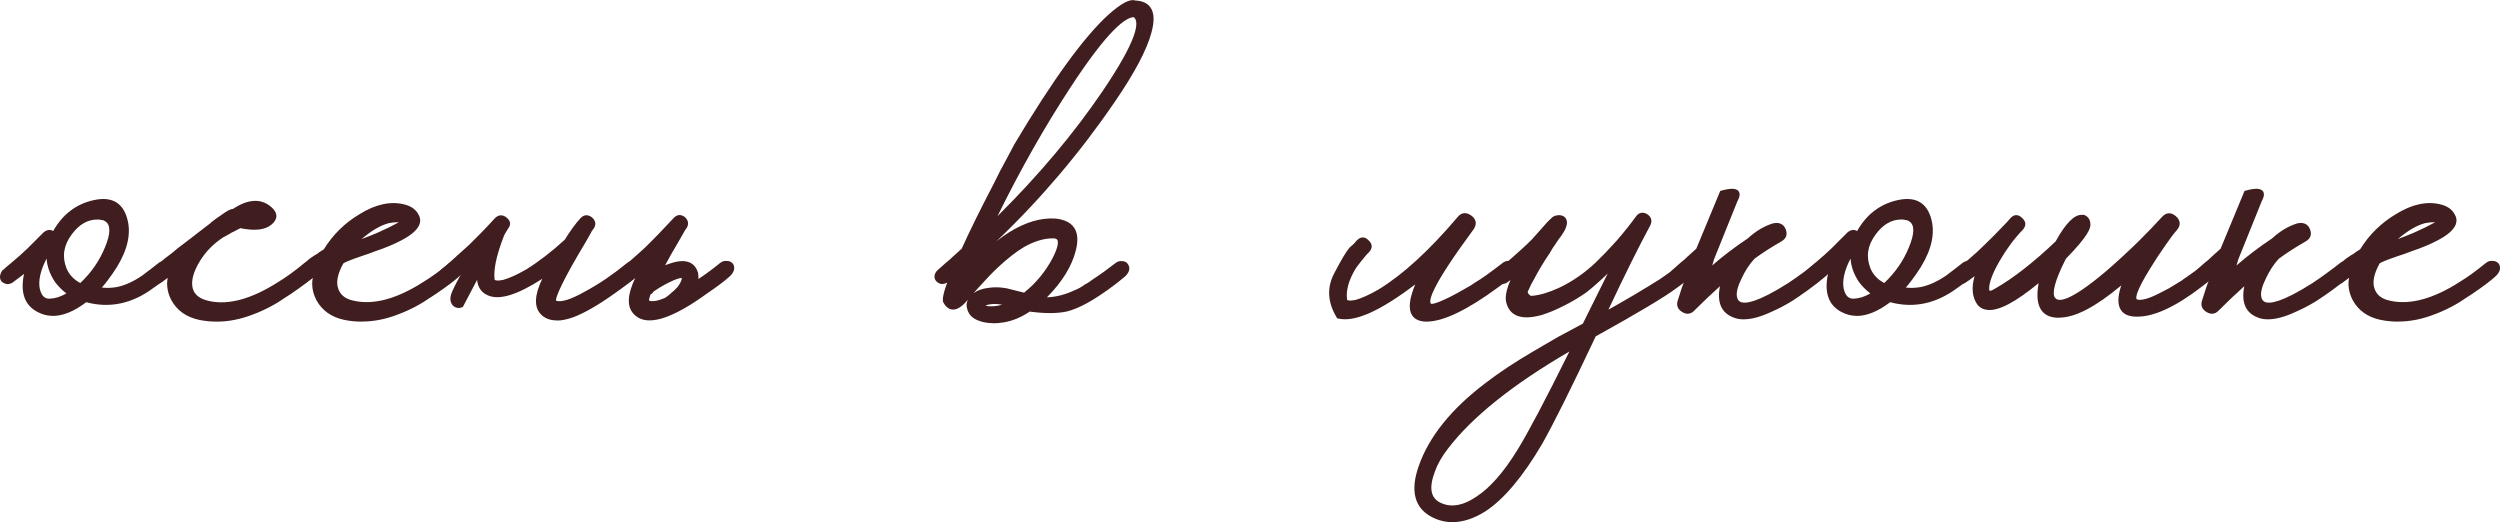 <?xml version="1.0" encoding="UTF-8"?> <svg xmlns="http://www.w3.org/2000/svg" id="b" viewBox="0 0 742.61 155.11"><g id="c"><path d="m49.87,81.61l-.93.8-1.06.8c-.89.71-1.73,1.33-2.53,1.86-6.3,4.7-12.9,6.07-19.82,4.12-5.41,4.17-10.11,5.19-14.1,3.06-3.99-2.04-5.14-6.12-3.46-12.24l-1.46,1.2-3.19,2.39c-.36.18-.75.27-1.2.27-.53-.09-.97-.31-1.33-.67-.27-.35-.35-.8-.27-1.33.09-.44.27-.84.53-1.2.27-.18.62-.49,1.06-.93l.8-.67.8-.67c1.6-1.33,3.19-2.75,4.79-4.26l4.79-4.79c.98-.8,1.86-.8,2.66,0,2.75-5.14,6.74-8.29,11.97-9.44,5.5-1.24,8.73.93,9.71,6.52.71,4.35-.84,9.22-4.66,14.63-1.42,2.04-2.66,3.59-3.72,4.66,1.77.35,3.63.35,5.59,0,2.57-.53,5.19-1.73,7.85-3.59,1.77-1.33,3.33-2.53,4.66-3.59.53-.44,1.15-.62,1.86-.53.62,0,1.06.22,1.33.67.62.89.4,1.86-.67,2.93Zm-29.26,5.59c-1.6-1.15-2.88-2.39-3.86-3.72-1.86-2.75-2.66-5.63-2.39-8.65-2.57,4.35-3.59,7.98-3.06,10.91.53,2.48,1.77,3.64,3.72,3.46,1.77-.09,3.63-.75,5.59-2Zm11.04-13.57c1.77-4.26,1.77-7,0-8.25l-.27-.13-.4-.27c-.44-.09-.93-.18-1.46-.27-3.37-.18-6.25,1.38-8.65,4.65-2.48,3.37-3.01,6.87-1.6,10.51.89,2.13,2.44,3.72,4.66,4.79,3.46-3.19,6.03-6.87,7.71-11.04Z" style="fill:#401e1f;"></path><path d="m15.71,93.83c-1.59,0-3.09-.38-4.51-1.13-3.87-1.98-5.24-5.79-4.06-11.34l-.31.25-3.21,2.41c-.5.26-.98.37-1.5.37-.71-.11-1.25-.38-1.68-.81-.39-.52-.52-1.09-.41-1.76.11-.54.32-1.01.62-1.42l.12-.12c.24-.16.57-.45.99-.87l1.63-1.36c1.59-1.32,3.19-2.75,4.76-4.23l4.78-4.78c1.01-.83,2-.95,2.86-.41,2.8-4.95,6.84-8.03,12.01-9.17,2.86-.65,5.19-.39,6.92.76,1.74,1.16,2.88,3.23,3.39,6.16.73,4.47-.87,9.51-4.74,15-1.15,1.65-2.19,3-3.12,4.03,1.43.18,2.94.13,4.48-.15,2.48-.51,5.06-1.7,7.65-3.51,1.77-1.33,3.33-2.53,4.63-3.57.63-.53,1.39-.74,2.23-.64h.01c.94,0,1.44.49,1.69.9.51.74.82,1.98-.74,3.54l-.03.03-.93.8-1.09.82c-.87.7-1.73,1.33-2.55,1.88-6.3,4.71-13.03,6.14-19.99,4.26-3.58,2.72-6.91,4.08-9.93,4.08Zm-6.83-15.19l-.42,1.52c-1.63,5.91-.58,9.72,3.2,11.66,3.79,2.02,8.35,1.01,13.56-3.01l.2-.15.24.07c6.73,1.9,13.25.54,19.38-4.04.81-.54,1.65-1.16,2.51-1.85l1.08-.81.89-.76c1.15-1.16.89-1.85.6-2.27-.13-.21-.34-.45-.92-.45-.63-.07-1.12.06-1.54.42-1.32,1.05-2.89,2.27-4.68,3.61-2.72,1.9-5.42,3.14-8.04,3.68-2.02.37-3.96.37-5.79,0l-.92-.18.66-.66c1.04-1.04,2.27-2.58,3.67-4.59,3.72-5.27,5.25-10.07,4.57-14.26-.46-2.64-1.46-4.49-2.96-5.49-1.49-.99-3.56-1.2-6.15-.62-5.06,1.12-8.98,4.21-11.64,9.19l-.32.59-.48-.48c-.43-.43-1.01-.77-1.99.03l-4.75,4.75c-1.6,1.51-3.22,2.95-4.82,4.29l-1.6,1.33c-.4.4-.75.71-1.03.91-.2.28-.33.58-.4.93-.06.38,0,.69.17.93.24.23.58.4,1.01.47.29,0,.61-.08.89-.22l3.12-2.35,2.66-2.18Zm5.76,11.08c-1.45,0-3.16-.74-3.83-3.87-.55-3.05.5-6.84,3.12-11.27l1.12-1.89-.19,2.19c-.25,2.88.52,5.68,2.31,8.32.93,1.27,2.19,2.48,3.74,3.6l.6.43-.62.4c-2.02,1.28-3.98,1.98-5.83,2.07-.13.01-.27.02-.41.02Zm-.8-12.92c-1.8,3.47-2.48,6.44-2.05,8.85.63,2.94,2.13,3.15,3.19,3.05,1.51-.07,3.09-.59,4.74-1.54-1.36-1.05-2.49-2.19-3.37-3.39-1.51-2.23-2.35-4.57-2.51-6.97Zm10.19,8.47l-.31-.15c-2.32-1.11-3.97-2.81-4.9-5.05-1.48-3.8-.92-7.49,1.66-11,2.49-3.41,5.53-5.04,9.07-4.86.59.1,1.08.19,1.53.27l.18.07.61.37c2.07,1.45,2.13,4.34.24,8.88-1.71,4.22-4.34,7.99-7.84,11.22l-.25.23Zm4.94-20.07c-2.96,0-5.49,1.46-7.69,4.47-2.4,3.25-2.9,6.53-1.53,10.03.79,1.89,2.17,3.36,4.1,4.37,3.26-3.07,5.73-6.65,7.34-10.62h0c1.66-3.99,1.72-6.57.17-7.65l-.2-.1-.37-.24c-.41-.08-.86-.16-1.35-.24-.16,0-.32-.01-.47-.01Z" style="fill:#401e1f;"></path><path d="m93.1,81.61c-1.42,1.33-3.77,3.1-7.05,5.32l-1.06.67-1.2.8c-.89.62-1.73,1.15-2.53,1.6-2.22,1.24-4.3,2.22-6.25,2.93-5.41,2.13-10.69,2.66-15.83,1.6-3.64-.8-6.25-2.66-7.85-5.59-1.33-2.57-1.55-5.14-.67-7.71-1.33,1.06-2.39,1.86-3.19,2.39-.27.18-.67.27-1.2.27-.44-.09-.84-.31-1.2-.67-.27-.35-.35-.8-.27-1.33.09-.53.27-.93.53-1.2.27-.27.75-.71,1.46-1.33l.53-.53.53-.4c.44-.44.89-.84,1.33-1.2.27-.18,1.02-.75,2.26-1.73.35-.27.93-.75,1.73-1.46l2.13-1.6c3.72-2.84,5.85-4.48,6.38-4.92.09-.09.27-.22.53-.4l.53-.4.4-.4c.89-.71,1.68-1.28,2.39-1.73,2.04-1.51,3.28-2.17,3.72-2,4.61-3.1,8.38-3.24,11.31-.4,1.42,1.42,1.33,2.79-.27,4.12-1.77,1.51-4.79,1.82-9.04.93-.27.18-.93.53-2,1.06-.62.27-1.11.53-1.46.8-.62.35-1.2.67-1.73.93-3.02,1.95-5.41,4.39-7.18,7.31-2.04,3.37-2.75,6.21-2.13,8.51.62,2.04,2.3,3.37,5.05,3.99,5.94,1.42,12.99-.49,21.15-5.72,2.22-1.33,4.79-3.19,7.71-5.59.53-.44,1.11-.62,1.73-.53.62,0,1.11.22,1.46.67.53.89.27,1.86-.8,2.93Z" style="fill:#401e1f;"></path><path d="m64.35,95.54c-1.78,0-3.53-.18-5.27-.54-3.77-.83-6.52-2.79-8.18-5.84-1.14-2.2-1.5-4.43-1.09-6.64-.81.62-1.49,1.12-2.05,1.49-.35.24-.83.35-1.47.35-.64-.12-1.13-.39-1.55-.81-.39-.52-.51-1.09-.4-1.76.1-.63.33-1.13.67-1.47.28-.28.76-.72,1.49-1.35l.51-.51.58-.45c.41-.41.87-.83,1.32-1.19.28-.19,1.03-.76,2.27-1.73.26-.19.75-.6,1.71-1.44l2.16-1.62c3.76-2.86,5.84-4.47,6.36-4.9.08-.08.27-.22.57-.43l.51-.38.34-.35c.94-.75,1.76-1.35,2.48-1.8,2.27-1.68,3.29-2.12,3.88-2.1,4.74-3.13,8.69-3.21,11.76-.23.8.8,1.19,1.62,1.15,2.44-.04.84-.52,1.66-1.44,2.42-1.88,1.6-4.92,1.96-9.27,1.08-.34.2-.95.52-1.87.98-.61.26-1.07.51-1.39.75-.68.39-1.27.71-1.81.98-2.89,1.87-5.25,4.28-6.98,7.13-1.96,3.23-2.65,5.97-2.07,8.12.56,1.86,2.1,3.05,4.68,3.63,5.78,1.38,12.77-.52,20.77-5.65,2.2-1.32,4.78-3.19,7.67-5.55.64-.53,1.35-.75,2.12-.64.67-.02,1.33.28,1.78.85.49.82.71,2.05-.83,3.59h-.01c-1.44,1.36-3.83,3.16-7.11,5.38l-2.26,1.46c-.89.62-1.75,1.17-2.56,1.62-2.22,1.25-4.35,2.24-6.32,2.96-3.65,1.43-7.27,2.15-10.83,2.15Zm-12.64-15.8l-.56,1.63c-.84,2.43-.62,4.89.64,7.32,1.51,2.77,4.04,4.57,7.51,5.33,5.01,1.04,10.24.51,15.54-1.57,1.93-.7,4.01-1.68,6.19-2.9.78-.43,1.62-.96,2.48-1.57l2.28-1.48c3.22-2.17,5.57-3.95,6.97-5.26,1.18-1.18.97-1.88.72-2.31-.22-.27-.56-.42-1.03-.42-.54-.07-.99.07-1.41.42-2.93,2.4-5.54,4.29-7.78,5.63-8.23,5.28-15.47,7.22-21.52,5.78-2.92-.66-4.74-2.11-5.42-4.33-.66-2.45.08-5.44,2.18-8.92,1.8-2.98,4.27-5.49,7.34-7.48.57-.29,1.14-.59,1.75-.94.34-.26.85-.54,1.51-.82,1.02-.51,1.67-.86,1.91-1.02l.17-.12.21.04c4.07.85,6.97.57,8.62-.82.7-.58,1.06-1.16,1.09-1.71.02-.53-.26-1.09-.85-1.68-2.75-2.67-6.25-2.52-10.67.46l-.22.15-.25-.1c-.1,0-.69.04-3.24,1.93-.73.46-1.51,1.03-2.38,1.72l-.36.36-.59.45c-.25.17-.4.28-.48.35-.57.48-2.66,2.09-6.43,4.96l-2.13,1.6c-.74.66-1.35,1.18-1.73,1.46-1.28,1.01-2.01,1.56-2.29,1.75-.39.31-.82.7-1.25,1.13l-.58.44-.48.49c-.72.63-1.21,1.07-1.46,1.33-.19.19-.32.5-.39.92-.06.4,0,.71.17.95.24.23.55.41.89.48.44,0,.7-.11.82-.19.79-.52,1.85-1.32,3.16-2.37l1.35-1.08Z" style="fill:#401e1f;"></path><path d="m136.19,81.61c-1.42,1.33-3.77,3.1-7.05,5.32l-1.06.67-1.2.8c-.89.62-1.73,1.15-2.53,1.6-2.22,1.24-4.3,2.22-6.25,2.93-5.41,2.13-10.69,2.66-15.83,1.6-3.64-.8-6.25-2.66-7.85-5.59-1.33-2.57-1.55-5.14-.67-7.71-1.33,1.06-2.39,1.86-3.19,2.39-.27.18-.67.27-1.2.27-.44-.09-.84-.31-1.2-.67-.27-.35-.35-.8-.27-1.33.09-.53.27-.93.53-1.2.27-.27.75-.71,1.46-1.33l.53-.53.53-.4c.44-.44.89-.84,1.33-1.2.18-.09.71-.44,1.6-1.06l.53-.27.67-.53,1.46-.93c2.66-4.34,6.16-7.8,10.51-10.37,4.7-2.93,9.04-3.86,13.03-2.79,1.77.44,3.01,1.33,3.72,2.66,1.68,2.75-1.06,5.63-8.25,8.65-1.24.53-2.66,1.06-4.26,1.6l-2.13.8-2,.67c-3.1,1.06-4.97,1.82-5.59,2.26-1.86,3.28-2.39,5.98-1.6,8.11.71,2.04,2.39,3.33,5.05,3.86,6.03,1.33,13.03-.58,21.01-5.72,2.22-1.33,4.79-3.19,7.71-5.59.53-.44,1.11-.62,1.73-.53.62,0,1.11.22,1.46.67.53.89.27,1.86-.8,2.93Zm-16.36-15.69l-.67-.27c-.27,0-.58-.04-.93-.13-.89,0-1.82.09-2.79.27-2.75.71-5.76,2.53-9.04,5.45l-1.06,1.06c2.3-.8,4.61-1.68,6.92-2.66,2.84-1.24,5.32-2.48,7.45-3.72h.13Z" style="fill:#401e1f;"></path><path d="m107.44,95.54c-1.78,0-3.53-.18-5.27-.54-3.77-.83-6.52-2.79-8.18-5.84-1.14-2.2-1.5-4.43-1.09-6.64-.81.62-1.49,1.12-2.05,1.49-.35.24-.83.35-1.47.35-.64-.12-1.13-.39-1.55-.81-.39-.52-.51-1.09-.4-1.76.1-.63.33-1.13.67-1.47.28-.28.76-.72,1.49-1.35l.51-.51.58-.45c.41-.41.87-.83,1.32-1.19l.09-.06c.08-.04.39-.23,1.53-1.03l.55-.28.62-.5,1.41-.9c2.68-4.35,6.26-7.86,10.62-10.44,4.79-2.98,9.31-3.94,13.42-2.85,1.9.48,3.26,1.46,4.04,2.91.56.91.69,1.87.37,2.84-.7,2.17-3.6,4.29-8.87,6.5-1.26.54-2.7,1.08-4.29,1.61l-2.11.79-2.01.67c-3.55,1.22-4.88,1.83-5.37,2.14-1.73,3.08-2.24,5.64-1.51,7.59.66,1.89,2.19,3.04,4.68,3.54,5.88,1.29,12.82-.6,20.65-5.65,2.2-1.32,4.78-3.19,7.67-5.55.64-.53,1.35-.75,2.12-.64h.02c.7,0,1.32.29,1.77.85.49.82.71,2.05-.83,3.59h-.01c-1.44,1.36-3.83,3.16-7.11,5.38l-2.26,1.46c-.89.62-1.75,1.17-2.56,1.62-2.22,1.25-4.35,2.24-6.32,2.96-3.65,1.43-7.27,2.15-10.83,2.15Zm-12.64-15.8l-.56,1.63c-.84,2.43-.62,4.89.64,7.32,1.51,2.77,4.04,4.57,7.51,5.33,5.01,1.04,10.24.51,15.54-1.57,1.93-.7,4.01-1.68,6.19-2.9.78-.43,1.62-.96,2.48-1.57l2.28-1.48c3.22-2.17,5.57-3.95,6.97-5.26,1.18-1.18.97-1.88.72-2.31-.22-.27-.56-.42-1.03-.42-.54-.07-.99.07-1.41.42-2.93,2.4-5.54,4.29-7.78,5.63-8.04,5.19-15.24,7.13-21.38,5.78-2.83-.56-4.65-1.97-5.42-4.18-.84-2.25-.3-5.12,1.63-8.52l.14-.16c.67-.48,2.54-1.24,5.71-2.33l2-.67,2.11-.79c1.58-.53,3-1.06,4.24-1.59,4.92-2.06,7.71-4.04,8.31-5.89.22-.69.13-1.35-.29-2.03-.66-1.24-1.77-2.02-3.42-2.44-3.84-1.02-8.09-.1-12.65,2.73-4.26,2.52-7.74,5.96-10.35,10.21l-.06.1-1.56.99-.71.56-.53.27c-1.02.72-1.38.95-1.54,1.04-.41.33-.83.71-1.25,1.13l-.58.44-.48.49c-.72.63-1.21,1.07-1.46,1.33-.19.19-.32.5-.39.92-.06.4,0,.71.17.95.24.23.55.41.89.48.44,0,.7-.11.82-.19.79-.52,1.85-1.32,3.16-2.37l1.35-1.08Zm8.64-6.26l2.6-2.6c3.34-2.98,6.45-4.85,9.27-5.58,1.04-.19,2.01-.28,2.92-.28l.12.02c.31.08.58.12.81.12l.19.04,3.08,1.23h-2.6c-2.1,1.22-4.59,2.46-7.38,3.68-2.3.97-4.64,1.87-6.95,2.67l-2.05.71Zm14.73-7.47c-.83,0-1.72.09-2.64.26-2.44.63-5.19,2.23-8.14,4.75,1.56-.58,3.12-1.2,4.66-1.85,2.36-1.03,4.5-2.08,6.36-3.11-.08-.02-.16-.03-.24-.05Z" style="fill:#401e1f;"></path><path d="m168.11,71.5c1.77-2.84,3.33-4.96,4.65-6.38.8-.89,1.68-.97,2.66-.27.97.8,1.15,1.69.53,2.66-.09.09-.22.27-.4.53l-.27.4-.27.53c-.53.98-1.06,1.91-1.6,2.79-1.6,2.66-3.01,5.1-4.26,7.31-3.72,6.74-5.14,10.29-4.26,10.64,1.77.62,4.83-.31,9.18-2.79,3.99-2.13,8.11-4.92,12.37-8.38.53-.44,1.15-.62,1.86-.53.62,0,1.06.22,1.33.67.62.89.4,1.86-.67,2.93-1.42,1.24-3.77,3.02-7.05,5.32-4.61,3.28-8.56,5.54-11.84,6.78-4.26,1.51-7.32,1.24-9.18-.8-2.04-2.22-1.55-6.07,1.46-11.57-7.98,5.41-13.7,7.4-17.16,5.98-2.22-.89-3.24-2.84-3.06-5.85-.36.44-.67.93-.93,1.46l-4.12,7.85c-.89.36-1.64.22-2.26-.4-.62-.71-.75-1.64-.4-2.79.35-1.15,1.73-3.86,4.12-8.11-1.15.98-2.22,1.86-3.19,2.66-.36.27-.75.53-1.2.8l-.93.66c-.27.18-.67.27-1.2.27-.45-.09-.84-.31-1.2-.67-.27-.35-.35-.8-.27-1.33.09-.44.27-.84.53-1.2.27-.27.84-.75,1.73-1.46.44-.44.84-.8,1.2-1.06.53-.44,1.02-.89,1.46-1.33.18-.09.35-.27.53-.53.27-.18.58-.44.93-.8.8-.71,1.68-1.51,2.66-2.39,2.66-2.57,5.23-5.23,7.71-7.98.88-.89,1.82-.93,2.79-.13.97.8,1.11,1.64.4,2.53-.62.98-1.2,1.95-1.73,2.93l.27-.27c-2.22,5.76-3.1,10.11-2.66,13.03.27.62,1.29.75,3.06.4,1.95-.53,4.3-1.6,7.05-3.19,3.72-2.3,7.58-5.27,11.57-8.91Z" style="fill:#401e1f;"></path><path d="m165.33,95.17c-2.01,0-3.6-.64-4.77-1.92-1.96-2.13-1.79-5.64.51-10.43-7.36,4.75-12.61,6.38-16.02,4.97-1.98-.79-3.1-2.35-3.34-4.66,0,0,0,.02-.01.03l-4.21,8.02-.17.07c-1.07.43-2.04.25-2.8-.51-.76-.87-.93-1.97-.52-3.29.29-.96,1.23-2.88,2.85-5.85-.39.32-.76.63-1.13.93-.38.29-.8.57-1.26.84l-.9.64c-.36.24-.84.36-1.49.36-.64-.12-1.13-.39-1.55-.81-.39-.52-.52-1.09-.4-1.76.11-.53.32-1,.62-1.41.33-.33.91-.83,1.82-1.55.42-.42.84-.8,1.21-1.07.49-.41.97-.85,1.41-1.28l.13-.09s.16-.1.34-.36l.14-.14c.23-.15.52-.4.85-.73.82-.73,1.7-1.52,2.68-2.41,2.62-2.54,5.21-5.21,7.68-7.94,1.08-1.08,2.31-1.14,3.48-.19,1.19.97,1.36,2.12.47,3.23-.39.61-.77,1.25-1.14,1.9l-.24.63c-2.15,5.6-3.04,9.87-2.64,12.7.1.14.54.45,2.48.07,1.87-.51,4.2-1.57,6.9-3.13,3.66-2.26,7.51-5.23,11.43-8.8,1.76-2.82,3.34-4.97,4.68-6.4.96-1.06,2.14-1.18,3.32-.33,1.19.97,1.41,2.15.66,3.33l-.07.08c-.08.08-.19.23-.34.46l-.27.4-.23.48c-.54.99-1.08,1.94-1.62,2.83-1.58,2.64-3.01,5.09-4.25,7.3-4.35,7.88-4.54,9.59-4.45,9.95,1.62.52,4.54-.42,8.68-2.78,3.96-2.11,8.09-4.91,12.3-8.33.63-.53,1.39-.74,2.24-.64h.01c.93,0,1.44.49,1.69.9.51.74.82,1.98-.74,3.54-1.45,1.27-3.83,3.07-7.12,5.38-4.62,3.29-8.64,5.59-11.95,6.84-1.86.66-3.51.99-4.95.99Zm-1.5-15.4l-1,1.82c-2.89,5.26-3.4,8.96-1.53,10.99,1.71,1.87,4.61,2.09,8.64.67,3.21-1.22,7.16-3.48,11.71-6.72,3.26-2.29,5.61-4.07,7.01-5.29,1.14-1.14.88-1.84.58-2.26-.13-.21-.34-.45-.92-.45-.63-.07-1.12.06-1.54.42-4.26,3.47-8.45,6.3-12.45,8.44-4.51,2.58-7.65,3.5-9.58,2.82-.18-.07-.4-.22-.52-.54-.27-.76,0-2.67,4.5-10.82,1.24-2.22,2.68-4.69,4.26-7.33.53-.88,1.06-1.81,1.59-2.77l.26-.52.3-.45c.17-.26.31-.44.42-.56.46-.74.32-1.33-.45-1.97-.75-.54-1.35-.48-1.97.21-1.31,1.4-2.86,3.52-4.6,6.31l-.09.1c-3.99,3.64-7.91,6.65-11.65,8.97-2.78,1.62-5.2,2.71-7.18,3.25-1.35.27-3.15.49-3.65-.68l-.03-.12c-.4-2.66.22-6.32,1.9-11.15l-1.12,1.12,1.67-3.05c.54-.99,1.12-1.98,1.75-2.95.42-.53.66-1.09-.29-1.87-.78-.64-1.42-.61-2.12.1-2.47,2.73-5.07,5.42-7.72,7.99-.99.9-1.88,1.7-2.68,2.41-.33.33-.63.59-.91.78-.19.27-.38.46-.59.58-.44.44-.93.88-1.45,1.31-.35.26-.74.61-1.16,1.03-.91.73-1.48,1.21-1.73,1.46-.17.24-.32.57-.39.94-.06.38,0,.69.17.93.24.23.55.41.89.48.44,0,.7-.11.82-.19l.92-.66c.46-.28.85-.54,1.19-.79.96-.78,2.02-1.67,3.17-2.64l2.12-1.8-1.36,2.42c-2.37,4.21-3.74,6.91-4.08,8.01-.3.98-.21,1.74.3,2.32.42.42.91.53,1.53.33l4.03-7.68c.27-.55.61-1.07.98-1.54l.98-1.23-.09,1.57c-.17,2.8.73,4.55,2.75,5.36,3.28,1.35,8.89-.65,16.69-5.93l1.71-1.16Z" style="fill:#401e1f;"></path><path d="m196.44,79.88c.8-.44,1.64-.8,2.53-1.06,4.26-1.51,6.87-.75,7.85,2.26.18.89.18,1.82,0,2.79,2.48-1.6,4.92-3.37,7.32-5.32.53-.44,1.11-.62,1.73-.53.62,0,1.11.22,1.46.67.53.89.27,1.86-.8,2.93-1.42,1.33-3.77,3.1-7.05,5.32-4.52,3.28-8.47,5.54-11.84,6.78-4.17,1.51-7.18,1.24-9.04-.8-2.22-2.3-1.64-6.43,1.73-12.37-1.69,1.42-3.02,2.44-3.99,3.06-.27.18-.67.27-1.2.27-.45-.09-.84-.31-1.2-.67-.27-.35-.35-.8-.27-1.33.09-.44.27-.84.53-1.2.27-.27,1.15-1.02,2.66-2.26.71-.62,1.42-1.24,2.13-1.86.89-.8,1.77-1.6,2.66-2.39,2.66-2.57,5.59-5.59,8.78-9.04.8-.89,1.68-.97,2.66-.27.88.8,1.02,1.69.4,2.66l-.4.53c-.18.35-.36.66-.53.93-.53.98-1.06,1.91-1.6,2.79-1.6,2.66-2.97,5.1-4.12,7.31-.18.27-.31.53-.4.8Zm1.33,9.04c.44-.27.97-.67,1.6-1.2.35-.35.71-.67,1.06-.93l1.2-1.2c.8-1.06,1.24-1.91,1.33-2.53.09-.09.09-.4,0-.93-.71-.27-2.22.18-4.52,1.33-.89.44-1.77.93-2.66,1.46-.8.53-1.42.93-1.86,1.2l-.27.27c-.09.18-.18.31-.27.4-.18.09-.36.18-.53.27-.62,1.6-.71,2.48-.27,2.66,1.24.44,2.97.18,5.19-.8Z" style="fill:#401e1f;"></path><path d="m192.95,95.17c-1.98,0-3.56-.64-4.72-1.92-2.08-2.16-1.91-5.78.51-10.77-.84.65-1.54,1.16-2.13,1.54-.34.23-.82.34-1.46.34-.64-.12-1.13-.39-1.55-.81-.39-.52-.52-1.09-.4-1.76.11-.53.32-1,.62-1.41.33-.33,1.21-1.08,2.74-2.35l2.12-1.85,2.66-2.39c2.62-2.53,5.56-5.56,8.75-9.01.96-1.07,2.14-1.19,3.32-.33,1.1.99,1.27,2.16.53,3.33l-.42.56c-.14.3-.33.62-.52.91-.5.93-1.04,1.88-1.58,2.77-1.46,2.43-2.75,4.7-3.83,6.76.41-.17.84-.32,1.27-.45,2.6-.92,4.68-1.02,6.17-.28,1.08.53,1.85,1.5,2.3,2.87.13.65.18,1.29.14,1.95,2.16-1.43,4.3-3.01,6.38-4.71.64-.53,1.35-.75,2.11-.64.7-.02,1.33.28,1.78.85.5.82.71,2.05-.83,3.59-1.45,1.35-3.84,3.16-7.12,5.38-4.52,3.28-8.55,5.59-11.94,6.84-1.82.66-3.44.99-4.86.99Zm-.82-16.8l-1.38,2.42c-3.23,5.7-3.84,9.66-1.8,11.78,1.71,1.88,4.57,2.1,8.51.67,3.31-1.22,7.25-3.48,11.71-6.72,3.25-2.2,5.61-3.97,7-5.28,1.17-1.17.97-1.88.71-2.3-.22-.27-.56-.42-1.03-.42-.56-.07-.99.07-1.41.42-2.4,1.95-4.87,3.75-7.37,5.36l-.97.62.21-1.13c.17-.91.17-1.78,0-2.61-.35-1.06-.93-1.81-1.78-2.23-1.24-.61-3.06-.5-5.41.34-.87.26-1.69.6-2.45,1.03l-1.11.62.39-1.21c.1-.31.25-.62.46-.92,1.12-2.17,2.51-4.64,4.11-7.29.53-.88,1.06-1.82,1.58-2.77.19-.29.36-.58.53-.92l.44-.61c.46-.73.37-1.36-.33-1.99-.73-.52-1.33-.47-1.95.23-3.2,3.46-6.16,6.51-8.8,9.07l-4.81,4.27c-1.5,1.24-2.38,1.99-2.64,2.24-.17.24-.32.57-.39.94-.06.38,0,.69.17.93.24.23.55.41.89.48.44,0,.7-.11.82-.19.96-.61,2.28-1.62,3.95-3.03l2.13-1.79Zm1.77,12.07c-.54,0-1.04-.08-1.48-.24-1.01-.4-.58-1.9-.03-3.31l.07-.18.62-.31s.08-.11.13-.22l.09-.13.36-.34c.44-.26,1.05-.66,1.84-1.18.9-.54,1.81-1.04,2.71-1.49,3.28-1.64,4.38-1.55,4.92-1.35l.27.1.05.29c.1.61.1.96-.02,1.2-.13.69-.59,1.56-1.4,2.64l-1.24,1.25c-.38.29-.72.59-1.06.93-.67.57-1.23.99-1.69,1.27l-.06.03c-1.59.7-2.94,1.05-4.07,1.05Zm-.65-3.01c-.58,1.54-.43,1.87-.42,1.88,1.03.34,2.64.08,4.71-.83.41-.25.92-.63,1.5-1.13.35-.35.72-.68,1.09-.95l1.14-1.15c.88-1.18,1.13-1.88,1.19-2.24l.06-.2s0-.12-.01-.23c-.45-.02-1.54.19-3.85,1.35-.88.44-1.77.93-2.63,1.44-.76.5-1.37.9-1.81,1.17l-.17.17c-.1.19-.21.34-.32.45l-.13.09-.36.18Z" style="fill:#401e1f;"></path><path d="m333.29,78.02c.62,0,1.06.22,1.33.67.62.89.4,1.86-.67,2.93-2.31,1.95-4.66,3.72-7.05,5.32-3.9,2.66-7.27,4.35-10.11,5.05-2.84.62-6.52.62-11.04,0-2.48,1.69-4.97,2.75-7.45,3.19-3.02.53-5.5.4-7.45-.4-1.68-.62-2.71-1.64-3.06-3.06-.44-1.24-.13-2.44.93-3.59,1.06-1.15,2.7-1.86,4.92-2.13,1.6-.27,3.37-.22,5.32.13l2.66.67,2.66.67c3.72-2.93,6.69-6.52,8.91-10.77,2.04-4.08,2.04-6.21,0-6.38h-.13c-2.84-.09-5.9.8-9.18,2.66-2.39,1.42-5.05,3.5-7.98,6.25-1.78,1.69-3.72,3.72-5.85,6.12l-1.2,1.33-1.06,1.2c-.71.89-1.29,1.55-1.73,1.99-2.31,2.22-4.12,2.13-5.45-.27-.27-1.06.35-3.46,1.86-7.18-.53.53-1.06.93-1.6,1.2-.36.18-.75.27-1.2.27-.44-.09-.84-.31-1.2-.67-.36-.35-.49-.8-.4-1.33.09-.44.31-.84.67-1.2.27-.27,1.11-1.02,2.53-2.26.8-.62,1.51-1.24,2.13-1.86.88-.8,1.77-1.6,2.66-2.39,2.48-5.5,5.63-11.88,9.44-19.15,1.33-2.75,2.66-5.32,3.99-7.71,1.06-2.04,1.82-3.46,2.26-4.26,11.35-19.06,20.66-31.87,27.93-38.44,3.63-3.19,6.12-4.52,7.45-3.99,4.52.18,5.99,3.15,4.39,8.91-1.33,5.05-4.92,11.84-10.77,20.35-11.79,17.29-25.36,32.81-40.7,46.55l-1.06,2.39c3.81-4.08,7.49-7.23,11.04-9.44,4.7-2.93,9.18-4.26,13.43-3.99,5.14.53,7,3.5,5.59,8.91-1.24,4.88-4.35,9.71-9.31,14.5,3.19.09,6.38-.62,9.58-2.13,1.15-.44,2.26-1.06,3.32-1.86.44-.18.89-.44,1.33-.8l.53-.4.4-.27c2.3-1.51,4.52-3.1,6.65-4.79.53-.44,1.11-.62,1.73-.53Zm-33.78,12.37c-3.02-.8-5.41-.8-7.18,0l-.53.4.4.27c.18.09.4.18.67.27.62.18,1.46.22,2.53.13,1.24-.09,2.61-.44,4.12-1.06Zm18.09-64.77c-8.25,12.59-15.92,26.25-23.01,40.96,13.12-12.77,24.21-25.8,33.25-39.1,8.78-12.94,11.88-20.53,9.31-22.74.09,0,0-.04-.27-.13-3.64-.09-10.06,6.92-19.29,21.01Z" style="fill:#401e1f;"></path><path d="m294.96,95.99c-1.63,0-3.06-.25-4.28-.75-1.83-.67-2.96-1.82-3.35-3.4-.34-.94-.28-1.89.17-2.81-.41.49-.76.88-1.06,1.18-1.38,1.33-2.6,1.89-3.73,1.72-.98-.15-1.82-.85-2.51-2.09l-.05-.12c-.17-.66-.19-1.98,1.22-5.79-.08.05-.17.09-.25.13-.42.21-.9.32-1.42.32-.64-.12-1.13-.39-1.55-.81-.46-.46-.65-1.07-.54-1.76.11-.55.38-1.04.8-1.47.27-.27,1.08-1,2.55-2.28.79-.62,1.49-1.23,2.1-1.84l2.6-2.34c2.46-5.44,5.63-11.86,9.41-19.08,1.32-2.74,2.67-5.34,4-7.72,1.06-2.03,1.82-3.46,2.26-4.26,11.33-19.03,20.75-32,28.03-38.56,3.81-3.35,6.32-4.66,7.88-4.11,2.06.1,3.55.76,4.45,1.99,1.18,1.62,1.29,4.09.33,7.55-1.34,5.08-4.99,11.98-10.84,20.5-10.3,15.11-22.11,29.03-35.17,41.46,1.27-1,2.53-1.89,3.77-2.67,4.77-2.97,9.38-4.34,13.73-4.06,2.63.27,4.48,1.17,5.52,2.67,1.12,1.61,1.29,3.92.52,6.87-1.18,4.65-4.06,9.31-8.57,13.86,2.71-.1,5.44-.8,8.14-2.07,1.14-.44,2.22-1.04,3.24-1.81l.11-.06c.39-.16.8-.4,1.2-.72l.97-.69c2.29-1.49,4.51-3.1,6.62-4.76.62-.52,1.33-.74,2.07-.64.98.01,1.48.5,1.72.91.51.74.82,1.98-.74,3.54-2.34,1.98-4.73,3.78-7.13,5.38-3.93,2.68-7.38,4.4-10.26,5.12-2.85.63-6.56.64-11.04.04-2.48,1.66-4.99,2.72-7.48,3.16-1.23.22-2.38.32-3.44.32Zm.85-9.66c-.72,0-1.42.05-2.07.16-2.11.25-3.66.92-4.64,1.97-.94,1.02-1.21,2.02-.83,3.08.33,1.31,1.23,2.19,2.76,2.76,1.87.77,4.28.89,7.19.38,2.4-.43,4.84-1.48,7.25-3.11l.16-.11.19.03c4.44.61,8.1.61,10.86,0,2.75-.69,6.1-2.36,9.93-4.98,2.37-1.58,4.73-3.36,7.01-5.29,1.13-1.14.87-1.83.58-2.26-.13-.21-.34-.45-.92-.45h-.07c-.47-.07-.92.07-1.34.42-2.14,1.69-4.39,3.31-6.7,4.82l-.91.65c-.45.36-.92.64-1.38.84-1.08.8-2.22,1.44-3.39,1.89-3.21,1.52-6.52,2.25-9.77,2.16l-1.19-.03.86-.83c4.87-4.7,7.96-9.5,9.17-14.26.7-2.65.57-4.69-.37-6.05-.87-1.25-2.47-2-4.78-2.24-4.11-.26-8.53,1.06-13.12,3.92-3.5,2.19-7.18,5.33-10.94,9.36l-2.03,2.17,2.39-5.28c15.24-13.65,28.9-29.28,40.62-46.46,5.79-8.43,9.39-15.22,10.7-20.19.86-3.12.81-5.37-.17-6.7-.71-.98-1.98-1.51-3.76-1.58l-.17-.04c-.64-.26-2.39-.09-6.93,3.9-7.2,6.5-16.56,19.39-27.83,38.32-.44.78-1.19,2.2-2.25,4.23-1.32,2.38-2.66,4.97-3.98,7.7-3.81,7.26-6.98,13.69-9.44,19.14l-.12.17-2.66,2.39c-.62.62-1.35,1.26-2.16,1.89-1.41,1.24-2.23,1.97-2.48,2.22-.29.29-.46.6-.53.94-.06.36.02.64.26.88.29.29.59.46.94.53.27,0,.59-.08.88-.22.48-.24.98-.61,1.47-1.1l1.74-1.75-.93,2.29c-1.77,4.36-1.99,6.11-1.85,6.81.52.92,1.11,1.43,1.75,1.53.8.12,1.76-.37,2.88-1.44.42-.42.98-1.07,1.68-1.95l2.28-2.55c2.13-2.4,4.11-4.47,5.88-6.15,2.94-2.76,5.65-4.89,8.07-6.32,3.35-1.9,6.52-2.82,9.45-2.73h.12c.85.07,1.42.4,1.74.98.64,1.14.22,3.08-1.3,6.12-2.24,4.31-5.29,7.99-9.05,10.94l-.19.15-5.56-1.39c-1.06-.19-2.08-.29-3.05-.29Zm16.9-15.53c-2.65,0-5.52.87-8.56,2.6-2.34,1.39-5,3.47-7.88,6.18-1.75,1.66-3.7,3.71-5.82,6.09l-1.25,1.39c1.1-.81,2.58-1.33,4.41-1.55,1.62-.27,3.47-.23,5.47.14l5.11,1.28c3.56-2.84,6.45-6.36,8.58-10.46,1.73-3.46,1.57-4.73,1.31-5.18-.06-.1-.23-.41-.92-.47h-.09c-.12,0-.24,0-.37,0Zm-18.33,21.2c-.66,0-1.21-.07-1.66-.2-.31-.1-.56-.2-.75-.3l-1.04-.69,1.19-.88c1.87-.84,4.4-.85,7.51-.03l1.44.38-1.37.57c-1.55.64-2.99,1.01-4.28,1.1-.37.03-.72.05-1.04.05Zm-1.63-1.25c.08.03.17.06.26.09.54.15,1.33.19,2.33.11.73-.05,1.52-.2,2.36-.45-2-.35-3.66-.26-4.95.25Zm.16-21.84l1.23-2.55c7.07-14.67,14.82-28.47,23.04-41.02,8.58-13.11,14.69-20.05,18.63-21.1h0s.04,0,.04,0c.37-.1.73-.14,1.05-.13l.15.03c.22.07.49.17.6.38,2.58,2.61-.42,10.02-9.39,23.25-9.02,13.26-20.23,26.44-33.32,39.18l-2.03,1.97Zm43.89-63.81c-2.39.02-7.59,3.68-18.78,20.79h0c-7.71,11.77-15,24.64-21.71,38.3,12.16-12.06,22.62-24.49,31.12-36.99,10.67-15.74,11-20.7,9.4-22.08h0s0-.01-.02-.01Z" style="fill:#401e1f;"></path><path d="m396.73,81.48c2.13-4.08,3.63-6.6,4.52-7.58l1.2-1.06.93-1.06c.97-.97,1.91-.97,2.79,0,.97.89,1.02,1.82.13,2.79l-.27.27-.4.4c-1.06,1.24-2.13,2.57-3.19,3.99-2.31,3.72-3.24,7.05-2.79,9.98.27.62,1.28.75,3.06.4,1.95-.53,4.3-1.6,7.05-3.19,7.27-4.43,15.12-11.61,23.54-21.55.97-1.24,2.13-1.37,3.46-.4,1.33.98,1.46,2.17.4,3.59-9.75,13.21-13.92,20.7-12.5,22.48.44.62,2.53,0,6.25-1.86,1.42-.71,2.88-1.51,4.39-2.39,1.33-.71,2.35-1.33,3.06-1.86,1.95-1.15,4.7-3.1,8.25-5.85.53-.44,1.11-.62,1.73-.53.62,0,1.06.22,1.33.67.62.89.4,1.86-.67,2.93-1.42,1.24-2.84,2.35-4.26,3.32-9.13,6.74-16.14,10.11-21.01,10.11-5.14-.09-5.85-4.12-2.13-12.1l-1.6,1.2c-10.29,7.8-17.78,11.13-22.48,9.98-2.66-4.34-2.93-8.56-.8-12.64Z" style="fill:#401e1f;"></path><path d="m423.73,95.55c-2.08-.04-3.52-.69-4.3-1.94-1.14-1.83-.83-4.82.95-9.12l-.07.05c-10.51,7.97-18,11.27-22.9,10.06l-.2-.05-.11-.18c-2.75-4.48-3.02-8.9-.81-13.13h0c2.17-4.15,3.67-6.67,4.59-7.69l1.24-1.1.89-1.02c.62-.62,1.23-.94,1.85-.9.59.01,1.16.31,1.69.89,1.15,1.04,1.21,2.28.13,3.47l-.68.68c-1.02,1.19-2.09,2.53-3.15,3.94-2.18,3.53-3.1,6.74-2.71,9.52.1.14.54.45,2.48.07,1.87-.51,4.2-1.57,6.9-3.13,7.18-4.38,15.06-11.59,23.41-21.44,1.12-1.43,2.59-1.61,4.13-.48.75.55,1.18,1.19,1.29,1.9.11.75-.15,1.56-.79,2.4-12.53,16.97-13.22,20.98-12.51,21.86.07.06.83.4,5.64-2,1.4-.7,2.86-1.5,4.36-2.38,1.31-.7,2.32-1.31,3.01-1.83,1.97-1.16,4.72-3.12,8.24-5.85.63-.52,1.34-.74,2.1-.63h.01c.92,0,1.43.49,1.68.9.51.74.82,1.98-.74,3.54-1.44,1.26-2.89,2.4-4.33,3.38-9.16,6.76-16.33,10.2-21.3,10.2Zm-.83-14.2l-.84,1.81c-2.26,4.85-2.86,8.19-1.78,9.92.6.96,1.73,1.44,3.47,1.47,4.74,0,11.71-3.37,20.71-10.01,1.42-.98,2.83-2.08,4.22-3.3,1.14-1.14.88-1.84.58-2.26-.13-.21-.34-.45-.92-.45-.56-.07-.99.07-1.41.42-3.56,2.76-6.36,4.74-8.31,5.9-.69.52-1.74,1.16-3.08,1.87-1.5.88-2.98,1.69-4.4,2.4-5.25,2.62-6.41,2.37-6.88,1.7-1.09-1.36-.66-5.23,12.51-23.06.47-.62.67-1.18.6-1.65-.06-.43-.36-.85-.89-1.24-1.11-.81-1.96-.72-2.77.31-8.43,9.94-16.39,17.22-23.67,21.66-2.78,1.62-5.2,2.71-7.18,3.25-1.35.27-3.15.49-3.65-.68l-.03-.12c-.46-3.03.5-6.5,2.86-10.31,1.1-1.46,2.18-2.81,3.24-4.05l.69-.69c.68-.75.65-1.37-.12-2.07-.37-.4-.7-.59-1.01-.6-.34-.01-.7.19-1.1.58l-.91,1.04-1.24,1.11c-.82.9-2.31,3.42-4.41,7.44h0c-2.03,3.89-1.81,7.81.67,11.96,4.53.96,11.89-2.37,21.86-9.93l3.2-2.4Z" style="fill:#401e1f;"></path><path d="m502.33,81.61c-.98.89-2.53,2.08-4.66,3.59-3.55,2.66-11.57,7.45-24.07,14.36-7.36,15.6-12.68,26.29-15.96,32.05-5.67,9.66-11.22,16.27-16.62,19.82-5.59,3.55-10.73,4.12-15.43,1.73-4.96-2.57-6.21-7.4-3.72-14.5,3.01-8.69,9.58-16.85,19.68-24.47,3.9-3.01,8.64-6.16,14.23-9.44l7.31-4.26,7.45-3.99,8.78-17.69c-3.37,3.37-6.21,5.94-8.51,7.71-2.04,1.42-4.12,2.66-6.25,3.72-2.57,1.33-4.92,2.31-7.05,2.93-5.41,1.42-8.6.31-9.58-3.33-.27-.8-.22-1.95.13-3.46.44-1.77,1.15-3.41,2.13-4.92l-2.93,2.13c-.27.18-.67.27-1.2.27-.44-.09-.84-.31-1.2-.67-.27-.35-.36-.8-.27-1.33.09-.44.27-.84.53-1.2.27-.27,1.15-1.02,2.66-2.26.71-.62,1.42-1.24,2.13-1.86.89-.8,1.77-1.6,2.66-2.39.88-.8,1.82-1.68,2.79-2.66.62-.71,1.37-1.55,2.26-2.53,1.68-1.95,2.79-3.15,3.33-3.59.44-.53,1.02-.84,1.73-.93.71-.09,1.29.05,1.73.4.97.89.62,2.53-1.06,4.92l-.8,1.06-.8,1.2c-.71.98-1.33,1.95-1.86,2.93-1.77,2.57-3.41,5.32-4.92,8.25-.18.27-.4.67-.67,1.2-.35.71-.67,1.38-.93,2-.18.35-.09.75.27,1.2.35.53.8.8,1.33.8,2.39-.18,5.14-.97,8.25-2.39,3.99-1.86,7.71-4.43,11.17-7.71,1.68-1.6,3.77-3.77,6.25-6.52,2.22-2.57,4.12-4.96,5.72-7.18.71-.98,1.6-1.15,2.66-.53,1.06.71,1.28,1.64.66,2.79-3.64,6.74-7.98,15.52-13.03,26.33,2.75-1.51,5.85-3.28,9.31-5.32,3.54-2.13,5.94-3.59,7.18-4.39,2.75-1.86,4.96-3.5,6.65-4.92.53-.44,1.15-.62,1.86-.53.62,0,1.06.22,1.33.67.62.89.4,1.86-.67,2.93Zm-51.07,52.14c3.28-5.32,8.64-15.52,16.09-30.59-17.65,10.11-30.19,20.04-37.64,29.79-1.86,2.39-3.19,4.74-3.99,7.05-1.95,5.23-1.15,8.56,2.39,9.98,3.19,1.33,6.74.67,10.64-2,4.17-2.66,8.33-7.4,12.5-14.23Z" style="fill:#401e1f;"></path><path d="m431.48,155.11c-2.12,0-4.16-.5-6.11-1.5-5.2-2.69-6.53-7.78-3.97-15.11,3.03-8.74,9.71-17.06,19.85-24.71,3.9-3.01,8.7-6.2,14.28-9.47l7.32-4.26,7.32-3.92,7.39-14.89c-2.47,2.38-4.63,4.28-6.44,5.67-2.07,1.44-4.19,2.7-6.33,3.77-2.59,1.34-4.99,2.34-7.13,2.96-5.71,1.5-9.14.26-10.2-3.68-.29-.87-.25-2.09.13-3.7.27-1.07.63-2.1,1.09-3.08l-1.11.8c-.37.25-.85.36-1.49.36-.64-.12-1.13-.39-1.55-.81-.4-.52-.52-1.09-.41-1.77.1-.53.31-1,.62-1.41.33-.33,1.21-1.08,2.74-2.35l2.12-1.85,2.66-2.39c.89-.81,1.83-1.69,2.77-2.64.6-.69,1.35-1.53,2.24-2.51,1.71-1.98,2.81-3.17,3.38-3.64.46-.57,1.15-.94,1.99-1.04.85-.11,1.55.07,2.1.5,1.81,1.65-.28,4.62-.97,5.6l-.81,1.08-.78,1.17c-.7.96-1.32,1.93-1.84,2.89-1.78,2.59-3.42,5.34-4.92,8.24-.19.29-.4.66-.66,1.19-.35.7-.66,1.36-.92,1.97-.04.09-.14.27.2.69.37.55.71.61.94.61,2.28-.17,5-.96,8.04-2.35,3.92-1.83,7.63-4.39,11.04-7.62,1.67-1.59,3.77-3.77,6.22-6.49,2.19-2.54,4.11-4.95,5.69-7.14.86-1.18,2.03-1.42,3.32-.67,1.3.87,1.59,2.09.85,3.46-3.45,6.38-7.6,14.76-12.37,24.91,2.42-1.35,5.09-2.88,7.95-4.57,3.52-2.11,5.93-3.59,7.17-4.38,2.71-1.84,4.94-3.48,6.6-4.88.64-.53,1.39-.75,2.25-.65h.01c.93,0,1.44.49,1.69.9.51.74.82,1.98-.74,3.54l-.02.02c-.99.9-2.57,2.12-4.7,3.63-3.53,2.65-11.6,7.46-23.98,14.32-7.29,15.46-12.65,26.2-15.91,31.94-5.69,9.69-11.34,16.41-16.79,19.99-3.41,2.17-6.7,3.25-9.82,3.25Zm49.65-78.8l-10.21,20.57-7.59,4.07-7.3,4.25c-5.54,3.25-10.31,6.42-14.18,9.41-9.98,7.53-16.55,15.69-19.52,24.24-2.41,6.88-1.27,11.43,3.48,13.89,4.5,2.29,9.53,1.72,14.93-1.71,5.31-3.48,10.85-10.1,16.46-19.65,3.26-5.73,8.62-16.5,15.94-32.01l.07-.15.14-.08c12.42-6.87,20.5-11.69,24.02-14.33,2.1-1.49,3.65-2.68,4.61-3.55,1.15-1.16.89-1.85.6-2.28-.13-.21-.34-.45-.92-.45-.63-.07-1.12.06-1.54.42-1.68,1.42-3.94,3.08-6.69,4.95-1.25.8-3.67,2.28-7.2,4.4-3.41,2.01-6.55,3.81-9.33,5.33l-1.34.74.65-1.39c5.05-10.8,9.44-19.67,13.05-26.36.5-.93.35-1.57-.5-2.14-.82-.47-1.42-.36-1.98.41-1.59,2.21-3.53,4.64-5.75,7.21-2.48,2.75-4.59,4.95-6.29,6.55-3.48,3.3-7.28,5.93-11.3,7.8-3.15,1.44-5.98,2.26-8.42,2.44h0c-.52,0-1.22-.18-1.78-1.02-.58-.72-.48-1.33-.3-1.7.26-.6.57-1.27.93-1.99.28-.57.51-.98.7-1.25,1.48-2.88,3.15-5.67,4.92-8.25.52-.95,1.15-1.95,1.87-2.94l.79-1.18.81-1.09c1.03-1.46,2.07-3.4,1.13-4.25-.31-.25-.76-.34-1.33-.27-.58.07-1.04.32-1.41.75-.58.49-1.68,1.68-3.33,3.6-.89.98-1.64,1.82-2.26,2.53-.98.98-1.93,1.88-2.83,2.7l-4.79,4.26c-1.5,1.24-2.38,1.99-2.64,2.24-.17.24-.32.58-.4.94-.06.38,0,.69.18.93.24.24.55.41.89.48.44,0,.7-.11.82-.19l5.09-3.7-1.46,2.26c-.94,1.45-1.63,3.06-2.06,4.77-.33,1.4-.38,2.47-.14,3.18.91,3.37,3.84,4.35,8.97,3,2.06-.6,4.41-1.57,6.95-2.89,2.1-1.05,4.19-2.29,6.2-3.69,2.26-1.74,5.11-4.32,8.44-7.66l2.16-2.16Zm-49.71,74.83c-1.21,0-2.37-.23-3.5-.7-3.82-1.53-4.72-5.1-2.67-10.61.81-2.33,2.18-4.75,4.06-7.18,7.45-9.76,20.16-19.82,37.79-29.92l1.42-.82-.73,1.47c-7.42,15.01-12.84,25.32-16.12,30.63-4.19,6.86-8.45,11.71-12.66,14.39-2.67,1.82-5.22,2.74-7.61,2.74Zm34.75-46.72c-16.76,9.75-28.89,19.45-36.06,28.84-1.82,2.34-3.14,4.67-3.92,6.91-1.86,4.98-1.17,8.04,2.11,9.35,3.02,1.26,6.44.6,10.17-1.94,4.09-2.61,8.24-7.34,12.36-14.08h0c3.15-5.11,8.31-14.89,15.34-29.07Z" style="fill:#401e1f;"></path><path d="m508.72,76.82l-1.06,3.59c3.37-3.1,7.31-6.16,11.84-9.18,2.3-2.13,4.74-3.59,7.32-4.39,1.6-.35,2.66.13,3.19,1.46s.13,2.35-1.2,3.06c-2.93,1.69-5.54,3.37-7.85,5.05-1.6,1.69-2.93,3.68-3.99,5.98-1.24,2.48-1.73,4.43-1.46,5.85.71,3.81,6.03,2.57,15.96-3.72,2.66-1.77,5.41-3.77,8.25-5.98.53-.44,1.11-.62,1.73-.53.62,0,1.11.22,1.46.67.53.89.27,1.86-.8,2.93-1.42,1.24-3.24,2.66-5.45,4.26-1.6,1.15-3.15,2.22-4.66,3.19-2.04,1.24-3.99,2.26-5.85,3.06-4.7,2.22-8.38,2.79-11.04,1.73-3.72-1.42-4.83-4.83-3.33-10.24-2.75,2.39-5.68,5.14-8.78,8.25-.89.98-1.91,1.11-3.06.4-1.15-.71-1.51-1.68-1.06-2.93l1.2-3.72,1.33-3.72c-.98.8-1.73,1.38-2.26,1.73-.89.53-1.73.4-2.53-.4-.27-.35-.35-.8-.27-1.33.09-.44.31-.84.67-1.2.27-.27,1.11-1.02,2.53-2.26.8-.62,1.51-1.24,2.13-1.86.89-.8,1.77-1.6,2.66-2.39,2.93-7.09,5.27-12.77,7.05-17.02,4.43-1.24,5.85-.4,4.26,2.53l-6.92,17.16Z" style="fill:#401e1f;"></path><path d="m517.99,94.86c-1.14,0-2.17-.18-3.08-.55-3.61-1.37-4.95-4.49-4-9.29-2.39,2.13-4.93,4.54-7.57,7.18-1.04,1.14-2.31,1.31-3.67.47-1.36-.83-1.8-2.05-1.27-3.52l1.19-3.71.75-2.09c-.36.27-.67.5-.93.67-.78.47-1.94.76-3.16-.46-.4-.52-.52-1.09-.41-1.77.11-.56.38-1.05.8-1.47.27-.27,1.08-.99,2.55-2.28.8-.62,1.5-1.23,2.1-1.84l2.59-2.34c2.91-7.04,5.24-12.69,7.01-16.92l.09-.22.23-.07c2.85-.8,4.5-.76,5.2.11.54.67.42,1.7-.37,3.13l-6.88,17.08-.55,1.87c3.08-2.71,6.63-5.4,10.58-8.04,2.29-2.12,4.81-3.63,7.44-4.45,2.36-.53,3.37.67,3.8,1.75.63,1.58.14,2.85-1.43,3.69-2.88,1.66-5.51,3.35-7.79,5.02-1.48,1.58-2.79,3.55-3.83,5.79-1.19,2.38-1.67,4.25-1.43,5.55.15.78.5,1.28,1.09,1.54,1.43.63,5.04.16,14.11-5.59,2.62-1.74,5.38-3.75,8.21-5.96.63-.52,1.34-.74,2.11-.63h.02c.7,0,1.32.29,1.77.85.49.82.71,2.05-.83,3.59-1.44,1.26-3.28,2.7-5.51,4.31-1.6,1.15-3.17,2.23-4.68,3.21-2.06,1.25-4.05,2.29-5.93,3.1-3.22,1.52-6.01,2.28-8.34,2.28Zm-5.29-12.73l-.45,1.61c-1.44,5.16-.45,8.32,3.02,9.64,2.52,1.01,6.1.43,10.65-1.71,1.85-.79,3.8-1.81,5.8-3.03,1.48-.96,3.04-2.03,4.62-3.17,2.21-1.59,4.03-3.01,5.42-4.23,1.16-1.16.95-1.87.7-2.29-.22-.27-.56-.42-1.03-.42-.55-.07-.99.07-1.41.42-2.86,2.23-5.64,4.25-8.29,6.02-7.7,4.88-12.62,6.73-15.06,5.67-.9-.39-1.46-1.16-1.67-2.27-.29-1.54.2-3.56,1.51-6.17,1.08-2.33,2.45-4.39,4.07-6.1,2.38-1.75,5.03-3.46,7.96-5.14,1.12-.6,1.42-1.35.98-2.44-.28-.69-.85-1.55-2.62-1.16-2.45.76-4.84,2.2-7.08,4.27-4.54,3.04-8.5,6.11-11.84,9.18l-1.33,1.23,1.59-5.37,6.92-17.16c.56-1.04.73-1.78.49-2.08-.18-.22-.91-.65-3.91.16-1.76,4.23-4.08,9.83-6.95,16.8l-.13.18-2.66,2.39c-.62.62-1.35,1.26-2.16,1.89-1.41,1.24-2.23,1.97-2.48,2.22-.29.29-.46.59-.53.94-.06.38,0,.69.17.93.59.58,1.18.68,1.87.27.49-.33,1.22-.88,2.2-1.69l1.39-1.14-1.93,5.42-1.19,3.71c-.37,1.04-.11,1.76.85,2.35.95.59,1.7.49,2.43-.31,3.11-3.12,6.08-5.9,8.82-8.29l1.26-1.1Z" style="fill:#401e1f;"></path><path d="m585.72,81.61l-.93.8-1.06.8c-.89.71-1.73,1.33-2.53,1.86-6.3,4.7-12.9,6.07-19.82,4.12-5.41,4.17-10.11,5.19-14.1,3.06-3.99-2.04-5.14-6.12-3.46-12.24l-1.46,1.2-3.19,2.39c-.36.18-.75.27-1.2.27-.53-.09-.97-.31-1.33-.67-.27-.35-.35-.8-.27-1.33.09-.44.27-.84.53-1.2.27-.18.62-.49,1.06-.93l.8-.67.8-.67c1.6-1.33,3.19-2.75,4.79-4.26l4.79-4.79c.98-.8,1.86-.8,2.66,0,2.75-5.14,6.74-8.29,11.97-9.44,5.5-1.24,8.73.93,9.71,6.52.71,4.35-.84,9.22-4.66,14.63-1.42,2.04-2.66,3.59-3.72,4.66,1.77.35,3.63.35,5.59,0,2.57-.53,5.19-1.73,7.85-3.59,1.77-1.33,3.33-2.53,4.66-3.59.53-.44,1.15-.62,1.86-.53.62,0,1.06.22,1.33.67.62.89.4,1.86-.67,2.93Zm-29.26,5.59c-1.6-1.15-2.88-2.39-3.86-3.72-1.86-2.75-2.66-5.63-2.39-8.65-2.57,4.35-3.59,7.98-3.06,10.91.53,2.48,1.77,3.64,3.72,3.46,1.77-.09,3.63-.75,5.59-2Zm11.04-13.57c1.77-4.26,1.77-7,0-8.25l-.27-.13-.4-.27c-.44-.09-.93-.18-1.46-.27-3.37-.18-6.25,1.38-8.65,4.65-2.48,3.37-3.01,6.87-1.6,10.51.89,2.13,2.44,3.72,4.66,4.79,3.46-3.19,6.03-6.87,7.71-11.04Z" style="fill:#401e1f;"></path><path d="m551.56,93.83c-1.59,0-3.09-.38-4.51-1.13-3.87-1.98-5.24-5.79-4.06-11.34l-.31.25-3.21,2.41c-.5.26-.98.37-1.5.37-.71-.11-1.25-.38-1.68-.81-.39-.52-.52-1.09-.41-1.76.11-.54.32-1.01.62-1.42l.12-.12c.24-.16.57-.45.99-.87l1.63-1.36c1.59-1.32,3.19-2.75,4.76-4.23l4.78-4.78c1.01-.83,2-.95,2.86-.41,2.8-4.95,6.84-8.03,12.01-9.17,2.86-.65,5.19-.39,6.92.76,1.74,1.16,2.88,3.23,3.39,6.16.73,4.47-.87,9.51-4.74,15-1.15,1.65-2.19,3-3.12,4.03,1.43.18,2.94.13,4.48-.15,2.48-.51,5.06-1.7,7.65-3.51,1.77-1.33,3.33-2.53,4.63-3.57.63-.53,1.39-.74,2.23-.64h.01c.94,0,1.44.49,1.69.9.51.74.82,1.98-.74,3.54l-.03.03-.93.8-1.09.82c-.87.7-1.73,1.33-2.55,1.88-6.3,4.71-13.03,6.14-19.99,4.26-3.58,2.72-6.91,4.08-9.93,4.08Zm-6.83-15.19l-.42,1.52c-1.63,5.91-.58,9.72,3.2,11.66,3.79,2.02,8.35,1.01,13.56-3.01l.2-.15.24.07c6.73,1.9,13.25.54,19.38-4.04.81-.54,1.65-1.16,2.51-1.85l1.08-.81.89-.76c1.15-1.16.89-1.85.6-2.27-.13-.21-.34-.45-.92-.45-.63-.07-1.12.06-1.54.42-1.32,1.05-2.89,2.27-4.68,3.61-2.72,1.9-5.42,3.14-8.04,3.68-2.02.37-3.96.37-5.79,0l-.92-.18.66-.66c1.04-1.04,2.27-2.58,3.67-4.59,3.72-5.27,5.25-10.07,4.57-14.26-.46-2.64-1.46-4.49-2.96-5.49-1.49-.99-3.56-1.2-6.15-.62-5.06,1.12-8.98,4.21-11.64,9.19l-.32.59-.48-.48c-.43-.43-1.01-.77-1.99.03l-4.75,4.75c-1.6,1.51-3.22,2.95-4.82,4.29l-1.6,1.33c-.4.4-.75.71-1.03.91-.2.28-.33.58-.4.93-.06.38,0,.69.17.93.24.23.58.4,1.01.47.29,0,.61-.08.89-.22l3.12-2.35,2.66-2.18Zm5.76,11.08c-1.45,0-3.16-.74-3.83-3.87-.55-3.05.5-6.84,3.12-11.27l1.12-1.89-.19,2.19c-.25,2.88.52,5.68,2.31,8.32.93,1.27,2.19,2.48,3.74,3.6l.6.43-.62.4c-2.02,1.28-3.98,1.98-5.83,2.07-.13.01-.27.02-.41.02Zm-.8-12.92c-1.8,3.47-2.48,6.44-2.05,8.85.63,2.94,2.13,3.15,3.19,3.05,1.51-.07,3.09-.59,4.74-1.54-1.36-1.05-2.49-2.19-3.37-3.39-1.51-2.23-2.35-4.57-2.51-6.97Zm10.19,8.47l-.31-.15c-2.32-1.11-3.97-2.81-4.9-5.05-1.48-3.8-.92-7.49,1.66-11,2.49-3.41,5.54-5.04,9.07-4.86.59.1,1.08.19,1.53.27l.18.07.61.37c2.07,1.45,2.13,4.34.24,8.88-1.71,4.22-4.34,7.99-7.84,11.22l-.25.23Zm4.94-20.07c-2.96,0-5.49,1.46-7.69,4.47-2.4,3.25-2.9,6.53-1.53,10.03.79,1.89,2.17,3.36,4.1,4.37,3.26-3.07,5.73-6.65,7.34-10.62h0c1.66-3.99,1.72-6.57.17-7.65l-.2-.1-.37-.24c-.41-.08-.86-.16-1.35-.24-.16,0-.32-.01-.47-.01Z" style="fill:#401e1f;"></path><path d="m657.8,81.61c-.44.44-1.06.93-1.86,1.46l-1.06.8-1.2.93c-7.71,5.94-14.05,8.87-19.02,8.78-5.05,0-6.21-3.46-3.46-10.37-8.69,7.54-15.52,11.08-20.48,10.64-4.52-.35-5.98-4.03-4.39-11.04-9.75,8.25-15.96,10.69-18.62,7.31-1.6-2.3-1.69-5.41-.27-9.31v-.13c-1.78,1.42-3.1,2.39-3.99,2.93-.27.18-.67.27-1.2.27-.44-.09-.84-.31-1.2-.67-.27-.35-.36-.8-.27-1.33.09-.44.27-.84.53-1.2.35-.35,1.11-1.02,2.26-2l.8-.67.93-.8c.8-.71,1.55-1.37,2.26-2,1.51-1.42,3.28-3.15,5.32-5.19l2.39-2.53,1.2-1.2,1.06-1.2c.89-.97,1.82-.97,2.79,0,.97.89,1.02,1.82.13,2.79-2.57,2.66-4.88,5.76-6.92,9.31-2.22,3.81-3.28,6.74-3.19,8.78l.13.4c0,.18.09.31.27.4.44.18,1.15-.04,2.13-.67,5.32-3.01,11.35-7.71,18.09-14.1,2.93-5.32,5.41-7.89,7.45-7.71.44-.09.88.09,1.33.53.44.44.67,1.02.67,1.73.18,1.6-2.22,4.92-7.18,9.98-3.37,6.56-4.43,10.69-3.19,12.37.09.09.13.09.13,0,1.77,2.04,6.96-.58,15.56-7.85,3.1-2.66,6.38-5.67,9.84-9.04,2.84-2.84,5.14-5.23,6.92-7.18,1.06-1.24,2.22-1.33,3.46-.27,1.24,1.06,1.33,2.22.27,3.46-.89.98-2.08,2.57-3.59,4.79-1.68,2.39-3.19,4.7-4.52,6.92-3.72,6.03-4.88,9.27-3.46,9.71,1.51.44,4.08-.31,7.71-2.26,1.33-.62,2.75-1.42,4.26-2.39.53-.35,1.11-.71,1.73-1.06.44-.35.88-.67,1.33-.93,1.95-1.33,3.86-2.75,5.72-4.26.53-.44,1.11-.62,1.73-.53.62,0,1.06.22,1.33.67.62.89.4,1.86-.67,2.93Z" style="fill:#401e1f;"></path><path d="m611.59,94.39c-.31,0-.61-.01-.91-.04-1.89-.15-3.31-.86-4.23-2.11-1.27-1.73-1.56-4.39-.89-8.13-6.91,5.68-11.88,8.3-15.21,7.95-1.25-.13-2.27-.67-3.02-1.63-1.5-2.17-1.77-4.98-.8-8.39-1.19.92-2.12,1.58-2.81,1.99-.33.22-.81.34-1.46.34-.64-.12-1.13-.39-1.55-.81-.4-.52-.52-1.09-.4-1.76.1-.53.31-1,.62-1.41.41-.42,1.16-1.08,2.34-2.08l1.73-1.46c.79-.7,1.54-1.37,2.26-1.99,1.47-1.38,3.25-3.12,5.3-5.16l3.59-3.72,1.04-1.18c.53-.58,1.1-.88,1.69-.9.02,0,.03,0,.04,0,.6,0,1.2.29,1.78.88,1.16,1.06,1.22,2.3.15,3.48-2.54,2.63-4.84,5.73-6.85,9.22-2.13,3.67-3.19,6.51-3.13,8.44l.14.49c.05-.02.47.05,1.63-.69,5.26-2.98,11.29-7.68,17.96-13.99,3.01-5.46,5.6-8.03,7.82-7.91.58-.09,1.16.14,1.71.68.54.54.81,1.24.81,2.08.12,1.07-.5,3.37-7.27,10.27-3.58,6.99-3.93,10.05-3.42,11.36l.33.38c.87,1,3.96,1.31,14.86-7.9,3.1-2.65,6.4-5.69,9.82-9.02,2.81-2.81,5.13-5.22,6.89-7.16,1.23-1.43,2.71-1.55,4.15-.31,1.45,1.24,1.56,2.72.32,4.16-.88.97-2.07,2.56-3.56,4.74-1.67,2.37-3.18,4.69-4.51,6.89-3.91,6.33-4.14,8.23-3.92,8.79.04.1.09.15.19.18,1.36.4,3.83-.35,7.33-2.22,1.32-.62,2.73-1.41,4.22-2.37.54-.36,1.14-.73,1.75-1.08.4-.33.87-.66,1.32-.93,1.92-1.31,3.84-2.74,5.66-4.22.64-.53,1.35-.74,2.11-.64h.01c.92,0,1.43.49,1.68.9.51.74.82,1.98-.74,3.54h0c-.47.47-1.1.97-1.94,1.53l-2.23,1.71c-7.77,5.99-14.31,8.99-19.33,8.88-2.2,0-3.76-.64-4.62-1.92-1.06-1.56-1.04-3.98.06-7.35-7.68,6.43-13.75,9.57-18.5,9.57Zm-4.44-12.92l-.33,1.46c-.94,4.13-.8,7.06.43,8.73.75,1.02,1.9,1.58,3.51,1.7,4.79.43,11.57-3.11,20.12-10.52l1.55-1.34-.76,1.91c-1.56,3.94-1.84,6.7-.81,8.21.67.98,1.95,1.48,3.8,1.48,4.87.09,11.13-2.83,18.71-8.67l2.27-1.73c.79-.53,1.39-1,1.81-1.42h0c1.16-1.16.9-1.86.61-2.29-.13-.21-.34-.45-.92-.45-.55-.07-.99.07-1.41.42-1.85,1.5-3.79,2.94-5.76,4.28-.44.26-.87.56-1.3.91-.66.38-1.23.74-1.77,1.09-1.53.99-2.98,1.81-4.32,2.43-3.77,2.02-6.41,2.78-8.07,2.29-.4-.12-.69-.4-.83-.79-.32-.85-.25-2.77,4.01-9.67,1.33-2.22,2.86-4.56,4.54-6.94,1.51-2.22,2.73-3.85,3.63-4.84.87-1.01.8-1.86-.22-2.74-1.04-.89-1.86-.82-2.75.21-1.79,1.97-4.12,4.39-6.94,7.21-3.44,3.35-6.76,6.4-9.87,9.07-8.75,7.39-13.86,9.96-16.04,8.02-.1-.02-.22-.08-.33-.2-1.42-1.92-.39-6.14,3.1-12.95l.09-.12c6.02-6.12,7.15-8.58,7.04-9.57,0-.63-.17-1.08-.52-1.43-.47-.47-.78-.41-.88-.39h-.07s-.07,0-.07,0c-1.23-.1-3.47,1.1-6.97,7.46l-.09.12c-6.74,6.39-12.86,11.15-18.19,14.17-1.13.72-1.95.94-2.56.69-.35-.17-.54-.44-.57-.77l-.14-.47c-.09-2.16.97-5.12,3.26-9.05,2.05-3.57,4.4-6.73,6.99-9.41.68-.75.65-1.38-.11-2.08-.41-.4-.77-.6-1.09-.6h-.02c-.31,0-.64.2-.97.57l-1.06,1.19-1.22,1.22-2.38,2.52c-2.06,2.06-3.85,3.81-5.34,5.21-.72.63-1.47,1.3-2.27,2l-1.74,1.47c-1.14.97-1.89,1.63-2.23,1.96-.17.24-.32.58-.4.94-.06.38,0,.69.18.93.24.24.55.41.89.48.44,0,.7-.11.82-.19.88-.53,2.21-1.5,3.96-2.9l.81-.65-.03,1.34c-1.35,3.72-1.28,6.7.21,8.85.57.72,1.33,1.13,2.32,1.23,3.18.32,8.41-2.59,15.57-8.64l1.14-.97Z" style="fill:#401e1f;"></path><path d="m664.45,76.82l-1.06,3.59c3.37-3.1,7.31-6.16,11.84-9.18,2.3-2.13,4.74-3.59,7.32-4.39,1.6-.35,2.66.13,3.19,1.46s.13,2.35-1.2,3.06c-2.93,1.69-5.54,3.37-7.85,5.05-1.6,1.69-2.93,3.68-3.99,5.98-1.24,2.48-1.73,4.43-1.46,5.85.71,3.81,6.03,2.57,15.96-3.72,2.66-1.77,5.41-3.77,8.25-5.98.53-.44,1.11-.62,1.73-.53.62,0,1.11.22,1.46.67.53.89.27,1.86-.8,2.93-1.42,1.24-3.24,2.66-5.45,4.26-1.6,1.15-3.15,2.22-4.66,3.19-2.04,1.24-3.99,2.26-5.85,3.06-4.7,2.22-8.38,2.79-11.04,1.73-3.72-1.42-4.83-4.83-3.33-10.24-2.75,2.39-5.68,5.14-8.78,8.25-.89.98-1.91,1.11-3.06.4-1.15-.71-1.51-1.68-1.06-2.93l1.2-3.72,1.33-3.72c-.98.8-1.73,1.38-2.26,1.73-.89.53-1.73.4-2.53-.4-.27-.35-.35-.8-.27-1.33.09-.44.31-.84.67-1.2.27-.27,1.11-1.02,2.53-2.26.8-.62,1.51-1.24,2.13-1.86.89-.8,1.77-1.6,2.66-2.39,2.93-7.09,5.27-12.77,7.05-17.02,4.43-1.24,5.85-.4,4.26,2.53l-6.92,17.16Z" style="fill:#401e1f;"></path><path d="m673.73,94.86c-1.14,0-2.17-.18-3.08-.55-3.61-1.37-4.95-4.49-4-9.29-2.39,2.13-4.93,4.54-7.57,7.18-1.04,1.14-2.31,1.31-3.67.47-1.36-.83-1.8-2.05-1.27-3.52l1.19-3.71.75-2.09c-.36.27-.67.5-.93.67-.78.47-1.94.76-3.16-.46-.4-.52-.52-1.09-.41-1.77.11-.56.38-1.05.8-1.47.27-.27,1.08-.99,2.55-2.28.8-.62,1.5-1.23,2.1-1.84l2.59-2.34c2.91-7.04,5.24-12.69,7.01-16.92l.09-.22.23-.07c2.85-.8,4.5-.76,5.2.11.54.67.42,1.7-.37,3.13l-6.88,17.08-.55,1.87c3.08-2.71,6.63-5.4,10.58-8.04,2.29-2.12,4.81-3.63,7.44-4.45,2.36-.53,3.37.67,3.8,1.75.63,1.58.14,2.85-1.43,3.69-2.88,1.66-5.51,3.35-7.79,5.02-1.48,1.58-2.79,3.55-3.83,5.79-1.19,2.38-1.67,4.25-1.43,5.55.15.78.5,1.28,1.09,1.54,1.43.63,5.04.16,14.11-5.59,2.62-1.74,5.38-3.75,8.21-5.96.63-.52,1.34-.74,2.11-.63h.02c.7,0,1.32.29,1.77.85.49.82.71,2.05-.83,3.59-1.44,1.26-3.28,2.7-5.51,4.31-1.6,1.15-3.17,2.23-4.68,3.21-2.06,1.25-4.05,2.29-5.93,3.1-3.22,1.52-6.01,2.28-8.34,2.28Zm-5.29-12.73l-.45,1.61c-1.44,5.16-.45,8.32,3.02,9.64,2.52,1.01,6.1.43,10.65-1.71,1.85-.79,3.8-1.81,5.8-3.03,1.48-.96,3.04-2.03,4.62-3.17,2.21-1.59,4.03-3.01,5.42-4.23,1.16-1.16.95-1.87.7-2.29-.22-.27-.56-.42-1.03-.42-.55-.07-.99.07-1.41.42-2.86,2.23-5.64,4.25-8.29,6.02-7.7,4.88-12.62,6.73-15.06,5.67-.9-.39-1.46-1.16-1.67-2.27-.29-1.54.2-3.56,1.51-6.17,1.08-2.33,2.45-4.39,4.07-6.1,2.38-1.75,5.03-3.46,7.96-5.14,1.12-.6,1.42-1.35.98-2.44-.28-.69-.85-1.55-2.62-1.16-2.45.76-4.84,2.2-7.08,4.27-4.54,3.04-8.5,6.11-11.84,9.18l-1.33,1.23,1.59-5.37,6.92-17.16c.56-1.04.73-1.78.49-2.08-.18-.22-.91-.65-3.91.16-1.76,4.23-4.08,9.83-6.95,16.8l-.13.18-2.66,2.39c-.62.62-1.35,1.26-2.16,1.89-1.41,1.24-2.23,1.97-2.48,2.22-.29.29-.46.59-.53.94-.06.38,0,.69.17.93.59.58,1.18.68,1.87.27.49-.33,1.22-.88,2.2-1.69l1.39-1.14-1.93,5.42-1.19,3.71c-.37,1.04-.11,1.76.85,2.35.95.59,1.7.49,2.43-.31,3.11-3.12,6.08-5.9,8.82-8.29l1.26-1.1Z" style="fill:#401e1f;"></path><path d="m741.06,81.61c-1.42,1.33-3.77,3.1-7.05,5.32l-1.06.67-1.2.8c-.89.62-1.73,1.15-2.53,1.6-2.22,1.24-4.3,2.22-6.25,2.93-5.41,2.13-10.69,2.66-15.83,1.6-3.64-.8-6.25-2.66-7.85-5.59-1.33-2.57-1.55-5.14-.67-7.71-1.33,1.06-2.39,1.86-3.19,2.39-.27.18-.67.27-1.2.27-.44-.09-.84-.31-1.2-.67-.27-.35-.35-.8-.27-1.33.09-.53.27-.93.53-1.2.27-.27.75-.71,1.46-1.33l.53-.53.53-.4c.44-.44.89-.84,1.33-1.2.18-.09.71-.44,1.6-1.06l.53-.27.67-.53,1.46-.93c2.66-4.34,6.16-7.8,10.51-10.37,4.7-2.93,9.04-3.86,13.03-2.79,1.77.44,3.01,1.33,3.72,2.66,1.68,2.75-1.06,5.63-8.25,8.65-1.24.53-2.66,1.06-4.26,1.6l-2.13.8-2,.67c-3.1,1.06-4.97,1.82-5.59,2.26-1.86,3.28-2.39,5.98-1.6,8.11.71,2.04,2.39,3.33,5.05,3.86,6.03,1.33,13.03-.58,21.01-5.72,2.22-1.33,4.79-3.19,7.71-5.59.53-.44,1.11-.62,1.73-.53.62,0,1.11.22,1.46.67.53.89.27,1.86-.8,2.93Zm-16.36-15.69l-.67-.27c-.27,0-.58-.04-.93-.13-.89,0-1.82.09-2.79.27-2.75.71-5.76,2.53-9.04,5.45l-1.06,1.06c2.3-.8,4.61-1.68,6.92-2.66,2.84-1.24,5.32-2.48,7.45-3.72h.13Z" style="fill:#401e1f;"></path><path d="m712.31,95.54c-1.78,0-3.53-.18-5.27-.54-3.77-.83-6.52-2.79-8.18-5.84-1.14-2.2-1.5-4.43-1.09-6.64-.81.62-1.49,1.12-2.05,1.49-.35.24-.83.35-1.47.35-.64-.12-1.13-.39-1.55-.81-.39-.52-.51-1.09-.4-1.76.1-.63.33-1.13.67-1.47.28-.28.76-.72,1.49-1.35l.51-.51.58-.45c.41-.41.87-.83,1.32-1.19l.09-.06c.08-.04.39-.23,1.53-1.03l.55-.28.62-.5,1.41-.9c2.68-4.35,6.26-7.86,10.62-10.44,4.79-2.98,9.31-3.94,13.42-2.85,1.9.48,3.26,1.46,4.04,2.91.56.91.69,1.87.37,2.84-.7,2.17-3.6,4.29-8.87,6.5-1.26.54-2.7,1.08-4.29,1.61l-2.11.79-2.01.67c-3.55,1.22-4.88,1.83-5.37,2.14-1.73,3.08-2.24,5.64-1.51,7.59.66,1.89,2.19,3.04,4.68,3.54,5.88,1.29,12.82-.6,20.65-5.65,2.2-1.32,4.78-3.19,7.67-5.55.64-.53,1.35-.75,2.12-.64.72-.02,1.33.28,1.78.85.49.82.71,2.05-.83,3.59h-.01c-1.44,1.36-3.83,3.16-7.11,5.38l-2.26,1.46c-.89.62-1.75,1.17-2.56,1.62-2.22,1.25-4.35,2.24-6.32,2.96-3.65,1.43-7.27,2.15-10.83,2.15Zm-12.64-15.8l-.56,1.63c-.84,2.43-.62,4.89.64,7.32,1.51,2.77,4.04,4.57,7.51,5.33,5.01,1.04,10.24.51,15.54-1.57,1.93-.7,4.01-1.68,6.19-2.9.78-.43,1.62-.96,2.48-1.57l2.28-1.48c3.22-2.17,5.57-3.95,6.97-5.26,1.18-1.18.97-1.88.72-2.31-.22-.27-.56-.42-1.03-.42-.54-.07-.99.07-1.41.42-2.93,2.4-5.54,4.29-7.78,5.63-8.04,5.19-15.24,7.13-21.38,5.78-2.83-.56-4.65-1.97-5.42-4.18-.84-2.25-.3-5.12,1.63-8.52l.14-.16c.67-.48,2.54-1.24,5.71-2.33l2-.67,2.11-.79c1.58-.53,3-1.06,4.24-1.59,4.92-2.06,7.71-4.04,8.31-5.89.22-.69.13-1.35-.29-2.03-.66-1.24-1.77-2.02-3.42-2.44-3.84-1.02-8.09-.1-12.65,2.73-4.26,2.52-7.74,5.96-10.35,10.21l-.06.1-1.56.99-.71.56-.53.27c-1.02.72-1.38.95-1.54,1.04-.41.33-.83.71-1.25,1.13l-.58.44-.48.49c-.72.63-1.21,1.07-1.46,1.33-.19.19-.32.5-.39.92-.06.4,0,.71.17.95.24.23.55.41.89.48.44,0,.7-.11.82-.19.79-.52,1.85-1.32,3.16-2.37l1.35-1.08Zm8.64-6.26l2.6-2.6c3.34-2.98,6.45-4.85,9.27-5.58,1.04-.19,2.01-.28,2.92-.28l.12.02c.31.08.58.12.81.12l.19.04,3.08,1.23h-2.6c-2.1,1.22-4.59,2.46-7.38,3.68-2.3.97-4.64,1.87-6.95,2.67l-2.05.71Zm14.73-7.47c-.83,0-1.72.09-2.64.26-2.44.63-5.19,2.23-8.14,4.75,1.56-.58,3.12-1.2,4.66-1.85,2.36-1.03,4.5-2.08,6.36-3.11-.08-.02-.16-.03-.24-.05Z" style="fill:#401e1f;"></path></g></svg> 